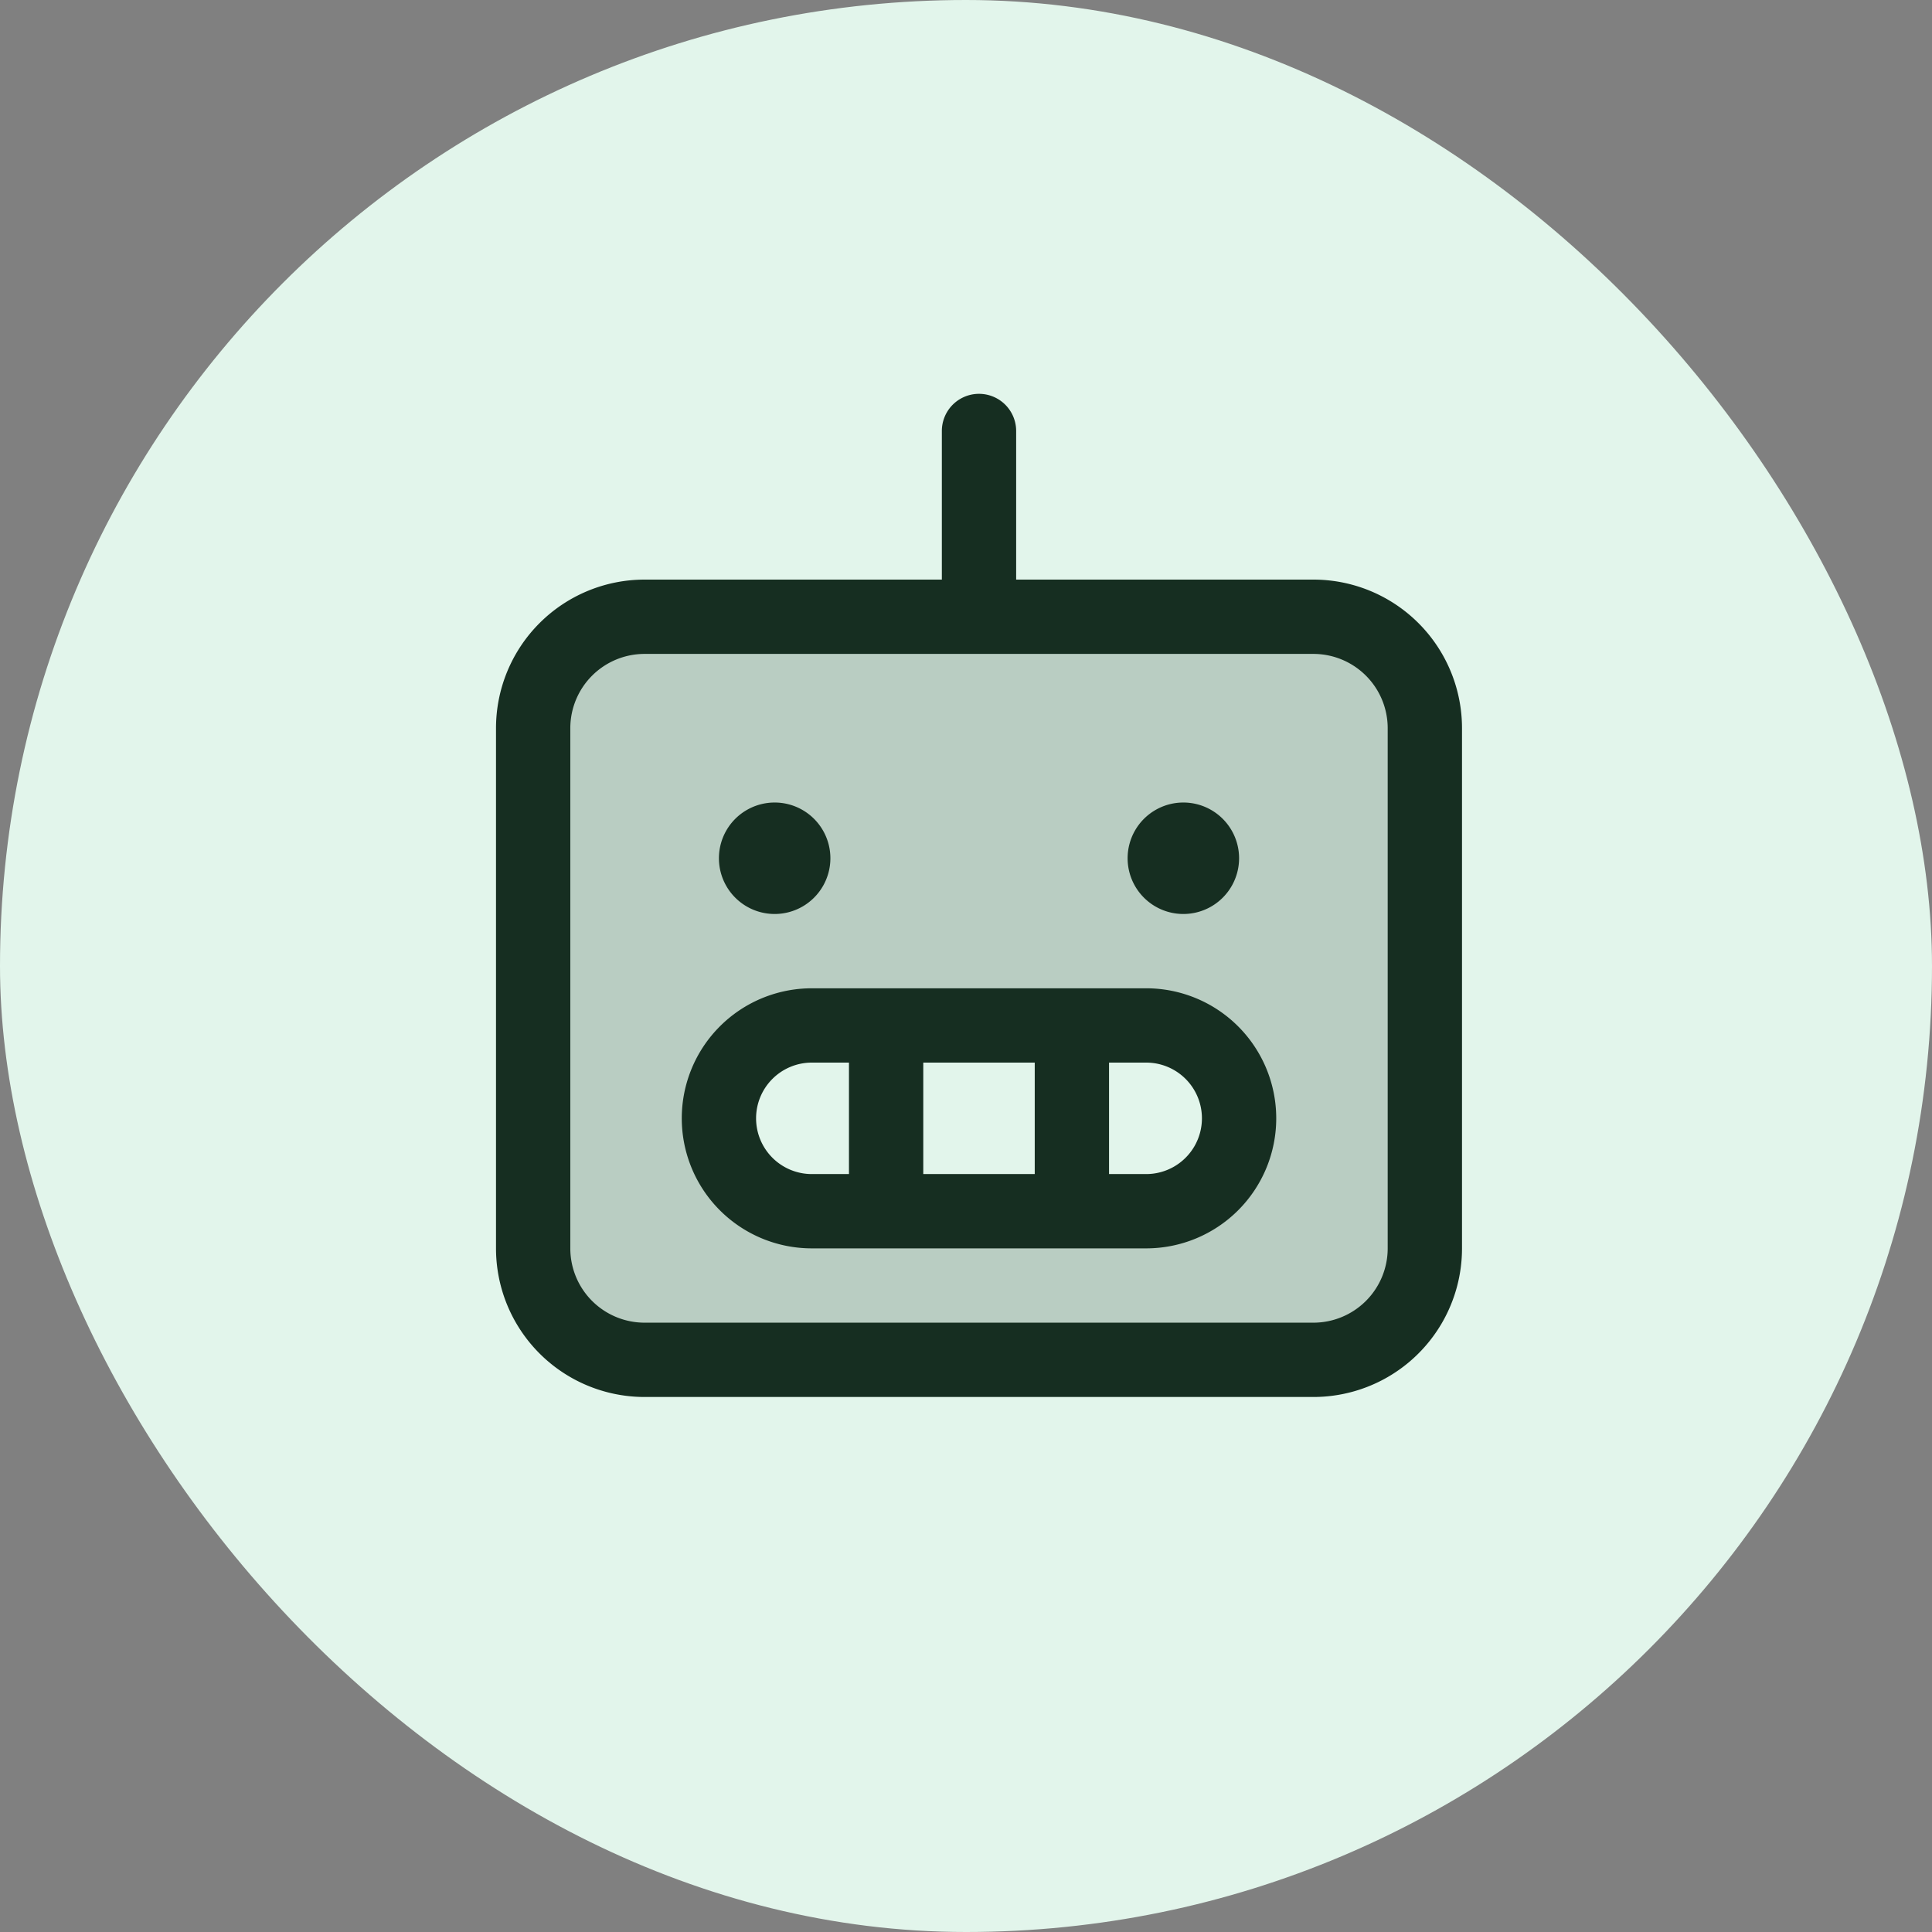 <svg width="52" height="52" viewBox="0 0 52 52" fill="none" xmlns="http://www.w3.org/2000/svg"><rect x="0" y="0" width="52" height="52" fill="#808080" stroke="none"/><rect width="52" height="52" rx="26" fill="#E2F5EB"/><path opacity=".2" d="M35.35 16.6h-18a3 3 0 0 0-3 3v14a3 3 0 0 0 3 3h18a3 3 0 0 0 3-3v-14a3 3 0 0 0-3-3Zm-4.5 16h-9a2.5 2.5 0 1 1 0-5h9a2.5 2.5 0 1 1 0 5Z" fill="#162E21"/><path d="M35.35 15.6h-8v-4a1 1 0 1 0-2 0v4h-8a4 4 0 0 0-4 4v14a4 4 0 0 0 4 4h18a4 4 0 0 0 4-4v-14a4 4 0 0 0-4-4Zm2 18a2 2 0 0 1-2 2h-18a2 2 0 0 1-2-2v-14a2 2 0 0 1 2-2h18a2 2 0 0 1 2 2v14Zm-18-10.5a1.5 1.5 0 1 1 3 0 1.5 1.5 0 0 1-3 0Zm11 0a1.5 1.5 0 1 1 3 0 1.5 1.5 0 0 1-3 0Zm.5 3.5h-9a3.5 3.5 0 1 0 0 7h9a3.5 3.5 0 0 0 0-7Zm-3 2v3h-3v-3h3Zm-7.5 1.5a1.5 1.5 0 0 1 1.5-1.5h1v3h-1a1.5 1.5 0 0 1-1.5-1.5Zm10.5 1.5h-1v-3h1a1.5 1.5 0 1 1 0 3Z" fill="#162E21"/></svg>
